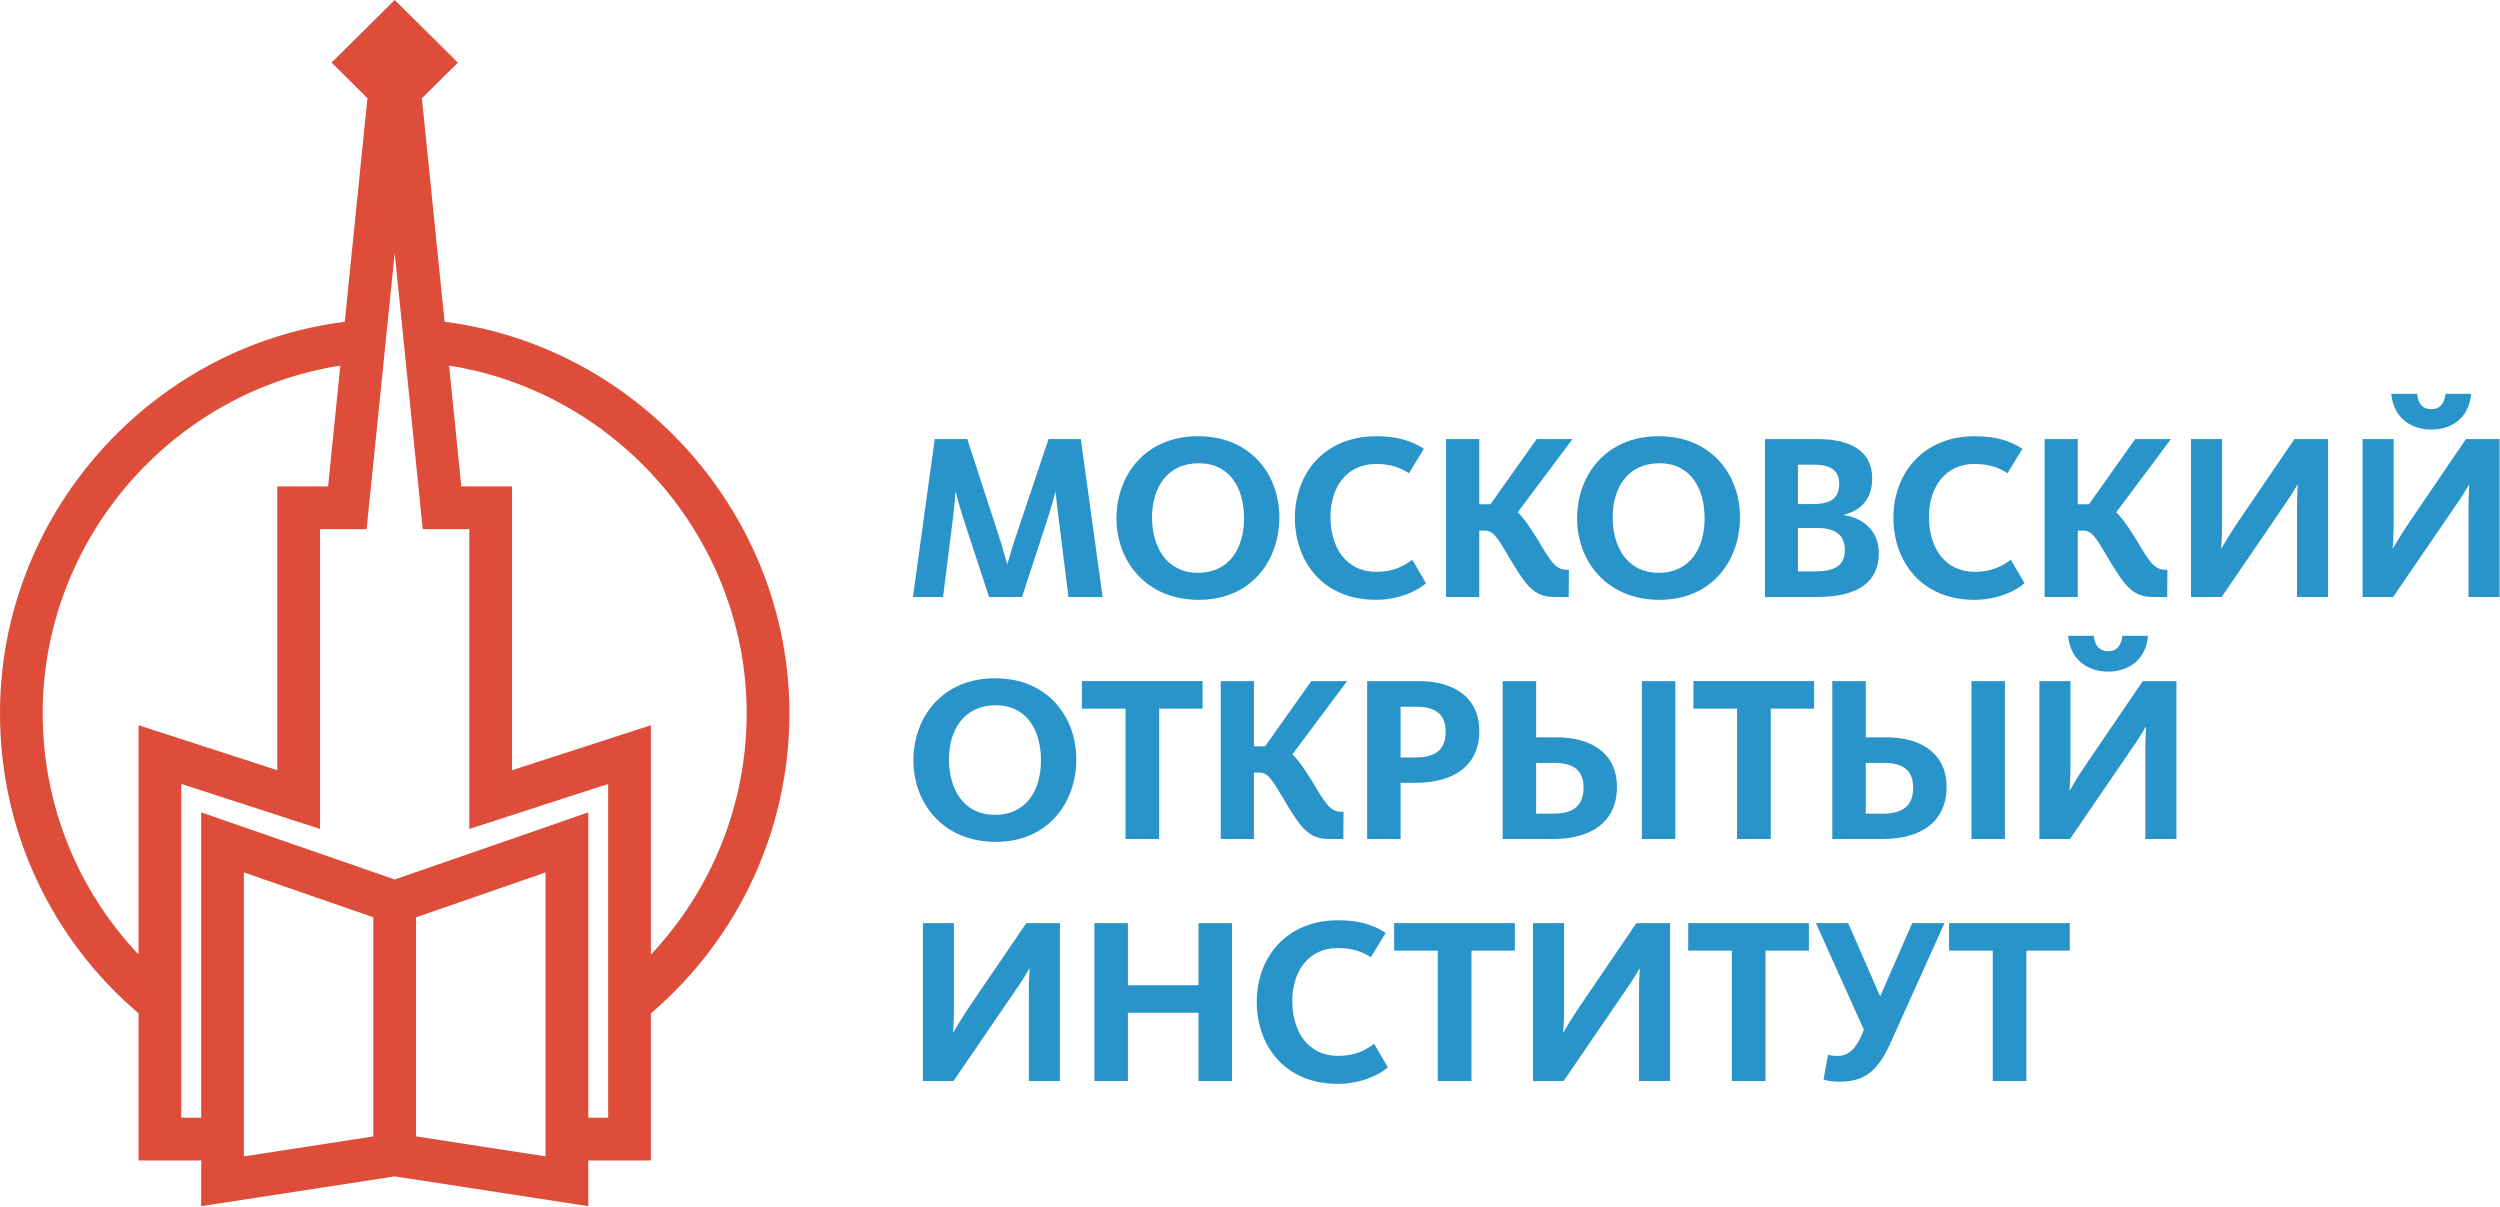 <?xml version="1.0" encoding="UTF-8"?> <svg xmlns="http://www.w3.org/2000/svg" width="607" height="293" viewBox="0 0 607 293" fill="none"> <path d="M226.954 106.607H234.85L242.558 130.268C243.478 133.03 244.171 135.791 244.515 136.887H244.627C244.922 135.854 245.721 133.03 246.649 130.268L254.59 106.607H262.419L267.714 144.948H259.426L256.949 125.143C256.602 122.32 256.377 120.31 256.322 119.562H256.203C256.027 120.422 255.457 122.496 254.649 125.031L248.149 144.948H240.141L233.638 125.084C232.89 122.667 232.317 120.367 232.079 119.562H231.963C231.911 120.422 231.739 122.667 231.453 125.202L228.971 144.948H221.663L226.954 106.607Z" fill="#2894C9"></path> <path d="M302.054 125.836C302.054 118.697 298.715 112.477 291.06 112.477C283.347 112.477 279.714 118.467 279.714 125.603C279.714 132.803 283.231 139.073 290.887 139.073C298.603 139.073 302.054 132.971 302.054 125.836ZM271.082 125.836C271.082 115.416 278.048 105.913 290.887 105.913C303.724 105.913 310.627 115.299 310.627 125.603C310.627 136.023 303.899 145.637 291.06 145.637C278.22 145.637 271.082 136.196 271.082 125.836" fill="#2894C9"></path> <path d="M314.4 125.719C314.4 115.299 321.256 105.914 334.207 105.914C339.209 105.914 342.727 107.014 345.719 108.967L342.091 114.899C339.963 113.514 337.597 112.65 334.092 112.65C326.899 112.65 323.032 118.406 323.032 125.49C323.032 132.803 326.724 138.843 334.207 138.843C338.348 138.843 340.88 137.404 342.903 135.911L346.237 141.608C344.279 143.391 339.676 145.636 334.092 145.636C321.021 145.636 314.4 136.138 314.4 125.719Z" fill="#2894C9"></path> <path d="M351.107 106.607H359.168V122.439H361.876L373.1 106.607H381.796L368.49 124.395C369.814 125.603 371.142 127.507 372.926 130.326C376.327 135.967 377.528 138.33 380.35 138.33H380.93L380.878 144.948H377.528C372.982 144.948 370.97 142.931 367.286 136.772C364.175 131.706 362.968 128.83 360.608 128.83H359.168V144.948H351.107V106.607Z" fill="#2894C9"></path> <path d="M413.886 125.836C413.886 118.697 410.558 112.477 402.9 112.477C395.186 112.477 391.556 118.467 391.556 125.603C391.556 132.803 395.067 139.073 402.728 139.073C410.442 139.073 413.886 132.971 413.886 125.836ZM382.92 125.836C382.92 115.416 389.882 105.913 402.728 105.913C415.56 105.913 422.47 115.299 422.47 125.603C422.47 136.023 415.736 145.637 402.9 145.637C390.056 145.637 382.92 136.196 382.92 125.836" fill="#2894C9"></path> <path d="M440.805 138.73C445.468 138.73 447.938 137.291 447.938 133.605C447.938 130.037 445.868 128.194 441.149 128.194H436.538V138.73H440.805ZM440.29 122.382C444.664 122.382 446.561 120.826 446.561 117.429C446.561 114.263 444.488 112.825 440.462 112.825H436.538V122.382H440.29ZM428.541 106.607H441.324C448.4 106.607 454.562 108.911 454.562 116.162C454.562 121.115 451.918 123.877 447.774 124.967V125.085C452.317 125.775 456.174 128.83 456.174 134.297C456.174 142.125 449.904 144.949 441.149 144.949H428.541V106.607Z" fill="#2894C9"></path> <path d="M459.716 125.719C459.716 115.299 466.576 105.914 479.523 105.914C484.53 105.914 488.047 107.014 491.039 108.967L487.407 114.899C485.283 113.514 482.914 112.65 479.404 112.65C472.216 112.65 468.352 118.406 468.352 125.49C468.352 132.803 472.044 138.843 479.523 138.843C483.672 138.843 486.2 137.404 488.219 135.911L491.558 141.608C489.599 143.391 484.996 145.636 479.404 145.636C466.342 145.636 459.716 136.138 459.716 125.719Z" fill="#2894C9"></path> <path d="M496.427 106.607H504.491V122.439H507.193L518.421 106.607H527.109L513.81 124.395C515.145 125.603 516.462 127.507 518.249 130.326C521.647 135.967 522.851 138.33 525.677 138.33H526.25L526.194 144.948H522.851C518.301 144.948 516.29 142.931 512.606 136.772C509.498 131.706 508.286 128.83 505.927 128.83H504.491V144.948H496.427V106.607Z" fill="#2894C9"></path> <path d="M531.978 106.607H539.521V127.103C539.521 130.036 539.349 132.63 539.293 133.088H539.415C539.753 132.456 541.191 129.979 543.438 126.644L557.083 106.607H565.257V144.948H557.718V122.784C557.718 120.367 557.889 118.234 557.889 117.718H557.777C557.37 118.467 556.158 120.538 554.083 123.474L539.415 144.948H531.978V106.607Z" fill="#2894C9"></path> <path d="M580.601 95.614H586.878C587.05 97.915 588.195 99.355 590.33 99.355C592.401 99.355 593.557 97.915 593.781 95.614H599.995C599.483 101.659 595.049 104.304 590.33 104.304C585.611 104.304 581.175 101.659 580.601 95.614ZM573.633 106.607H581.175V127.103C581.175 130.036 581.001 132.63 580.947 133.088H581.063C581.401 132.456 582.839 129.979 585.091 126.644L598.734 106.607H606.905V144.948H599.361V122.784C599.361 120.367 599.535 118.234 599.535 117.718H599.421C599.021 118.467 597.809 120.538 595.739 123.474L581.063 144.948H573.633V106.607Z" fill="#2894C9"></path> <path d="M252.745 184.602C252.745 177.459 249.413 171.243 241.752 171.243C234.037 171.243 230.412 177.232 230.412 184.375C230.412 191.571 233.925 197.838 241.58 197.838C249.294 197.838 252.745 191.744 252.745 184.602ZM221.777 184.602C221.777 174.184 228.748 164.683 241.58 164.683C254.416 164.683 261.326 174.064 261.326 184.375C261.326 194.79 254.589 204.403 241.752 204.403C228.912 204.403 221.777 194.964 221.777 184.602Z" fill="#2894C9"></path> <path d="M273.278 172.053H262.684V165.372H291.986V172.053H281.447V203.709H273.278V172.053Z" fill="#2894C9"></path> <path d="M296.396 165.373H304.457V181.205H307.161L318.389 165.373H327.079L313.787 183.163C315.103 184.375 316.431 186.266 318.215 189.094C321.612 194.727 322.821 197.095 325.645 197.095H326.216L326.163 203.71H322.821C318.277 203.71 316.257 201.698 312.575 195.539C309.467 190.474 308.255 187.594 305.897 187.594H304.457V203.71H296.396V165.373Z" fill="#2894C9"></path> <path d="M343.694 183.909C348.816 183.909 351.001 181.838 351.001 177.574C351.001 173.714 348.876 171.592 343.866 171.592H340.064V183.909H343.694ZM331.948 165.373H344.5C352.848 165.373 359.178 169.229 359.178 177.458C359.178 185.814 353.132 190.068 343.63 190.068H340.064V203.71H331.948V165.373Z" fill="#2894C9"></path> <path d="M398.65 165.372H406.767V203.71H398.65V165.372ZM377.119 197.558C382.241 197.558 384.486 195.42 384.486 191.224C384.486 187.307 382.357 185.234 377.347 185.234H372.974V197.558H377.119ZM364.854 165.372H372.974V179.018H377.985C386.274 179.018 392.601 182.868 392.601 191.052C392.601 199.394 386.561 203.71 377.063 203.71H364.854V165.372Z" fill="#2894C9"></path> <path d="M421.762 172.053H411.165V165.372H440.462V172.053H429.938V203.709H421.762V172.053Z" fill="#2894C9"></path> <path d="M478.673 165.372H486.798V203.71H478.673V165.372ZM457.145 197.558C462.27 197.558 464.517 195.42 464.517 191.224C464.517 187.307 462.382 185.234 457.375 185.234H453.005V197.558H457.145ZM444.883 165.372H453.005V179.018H458.007C466.302 179.018 472.63 182.868 472.63 191.052C472.63 199.394 466.578 203.71 457.089 203.71H444.883V165.372Z" fill="#2894C9"></path> <path d="M502.124 154.376H508.401C508.573 156.678 509.729 158.122 511.86 158.122C513.929 158.122 515.083 156.678 515.311 154.376H521.532C521.013 160.415 516.581 163.071 511.86 163.071C507.14 163.071 502.705 160.415 502.124 154.376ZM495.161 165.372H502.705V185.87C502.705 188.799 502.531 191.395 502.477 191.85H502.589C502.936 191.224 504.369 188.743 506.621 185.407L520.267 165.372H528.436V203.71H520.891V181.547C520.891 179.13 521.065 177.007 521.065 176.488H520.953C520.547 177.232 519.339 179.304 517.268 182.244L502.589 203.71H495.161V165.372Z" fill="#2894C9"></path> <path d="M224.083 224.137H231.616V244.628C231.616 247.564 231.452 250.157 231.392 250.61H231.504C231.852 249.988 233.291 247.508 235.535 244.172L249.179 224.137H257.356V262.47H249.812V240.312C249.812 237.894 249.987 235.769 249.987 235.249H249.867C249.467 235.996 248.254 238.069 246.191 241.005L231.504 262.47H224.083V224.137Z" fill="#2894C9"></path> <path d="M265.728 224.137H273.852V239.22H291.001V224.137H299.121V262.47H291.001V245.896H273.852V262.47H265.728V224.137Z" fill="#2894C9"></path> <path d="M305.137 243.244C305.137 232.826 311.986 223.44 324.938 223.44C329.946 223.44 333.457 224.533 336.449 226.494L332.828 232.422C330.693 231.036 328.336 230.18 324.826 230.18C317.629 230.18 313.773 235.933 313.773 243.016C313.773 250.33 317.454 256.372 324.938 256.372C329.082 256.372 331.614 254.934 333.633 253.438L336.972 259.138C335.013 260.918 330.417 263.164 324.826 263.164C311.754 263.164 305.137 253.662 305.137 243.244Z" fill="#2894C9"></path> <path d="M349.097 230.81H338.503V224.137H367.803V230.81H357.277V262.47H349.097V230.81Z" fill="#2894C9"></path> <path d="M372.214 224.137H379.757V244.628C379.757 247.564 379.582 250.157 379.533 250.61H379.649C379.991 249.988 381.429 247.508 383.674 244.172L397.319 224.137H405.493V262.47H397.954V240.312C397.954 237.894 398.126 235.769 398.126 235.249H398.01C397.606 235.996 396.402 238.069 394.321 241.005L379.649 262.47H372.214V224.137Z" fill="#2894C9"></path> <path d="M420.49 230.81H409.896V224.137H439.196V230.81H428.667V262.47H420.49V230.81Z" fill="#2894C9"></path> <path d="M442.75 262.123L443.842 256.091C444.301 256.265 445.114 256.372 446.089 256.372C449.024 256.372 450.576 254.48 451.964 251.425L452.534 249.987L440.904 224.137H448.737L456.506 241.924L464.284 224.137H472.112L459.16 252.917C456.101 259.768 452.997 262.645 446.608 262.645C444.761 262.645 443.384 262.355 442.75 262.123Z" fill="#2894C9"></path> <path d="M483.836 230.81H473.235V224.137H502.543V230.81H492.003V262.47H483.836V230.81Z" fill="#2894C9"></path> <path d="M124.321 187.005V118.097H112.003L109.037 88.772C149.984 95.187 181.292 131.171 181.292 173.181C181.292 195.144 172.908 215.988 158.032 231.771V176.088L124.321 187.005ZM147.665 271.379H142.836V197.247L95.845 213.539L48.849 197.247V271.379H44.012V190.341L77.711 201.271V128.473H89.016L95.833 61.447L102.64 128.473H113.948V201.271L147.665 190.341V271.379ZM132.463 280.767L101.015 275.916V222.725L132.463 211.823V280.767ZM90.637 275.925L59.215 280.767V211.823L90.637 222.711V275.925ZM10.367 173.181C10.367 131.015 41.6 95.161 82.627 88.772L79.661 118.097H67.324V187.005L33.639 176.088V231.756C18.749 216.005 10.367 195.256 10.367 173.181V173.181ZM191.671 173.181C191.671 125.176 155.18 84.133 107.944 78.128L102.435 23.859L111.171 15.2L95.833 -8.72795e-06L80.509 15.197L89.219 23.847L83.707 78.128C36.403 84.119 0 124.976 0 173.181C0 201.453 12.232 227.791 33.639 246.043V281.756H48.849V292.861L95.845 285.631L142.836 292.861V281.756H158.032V246.057C179.4 227.799 191.671 201.311 191.671 173.181" fill="#DD4D3A"></path> </svg> 